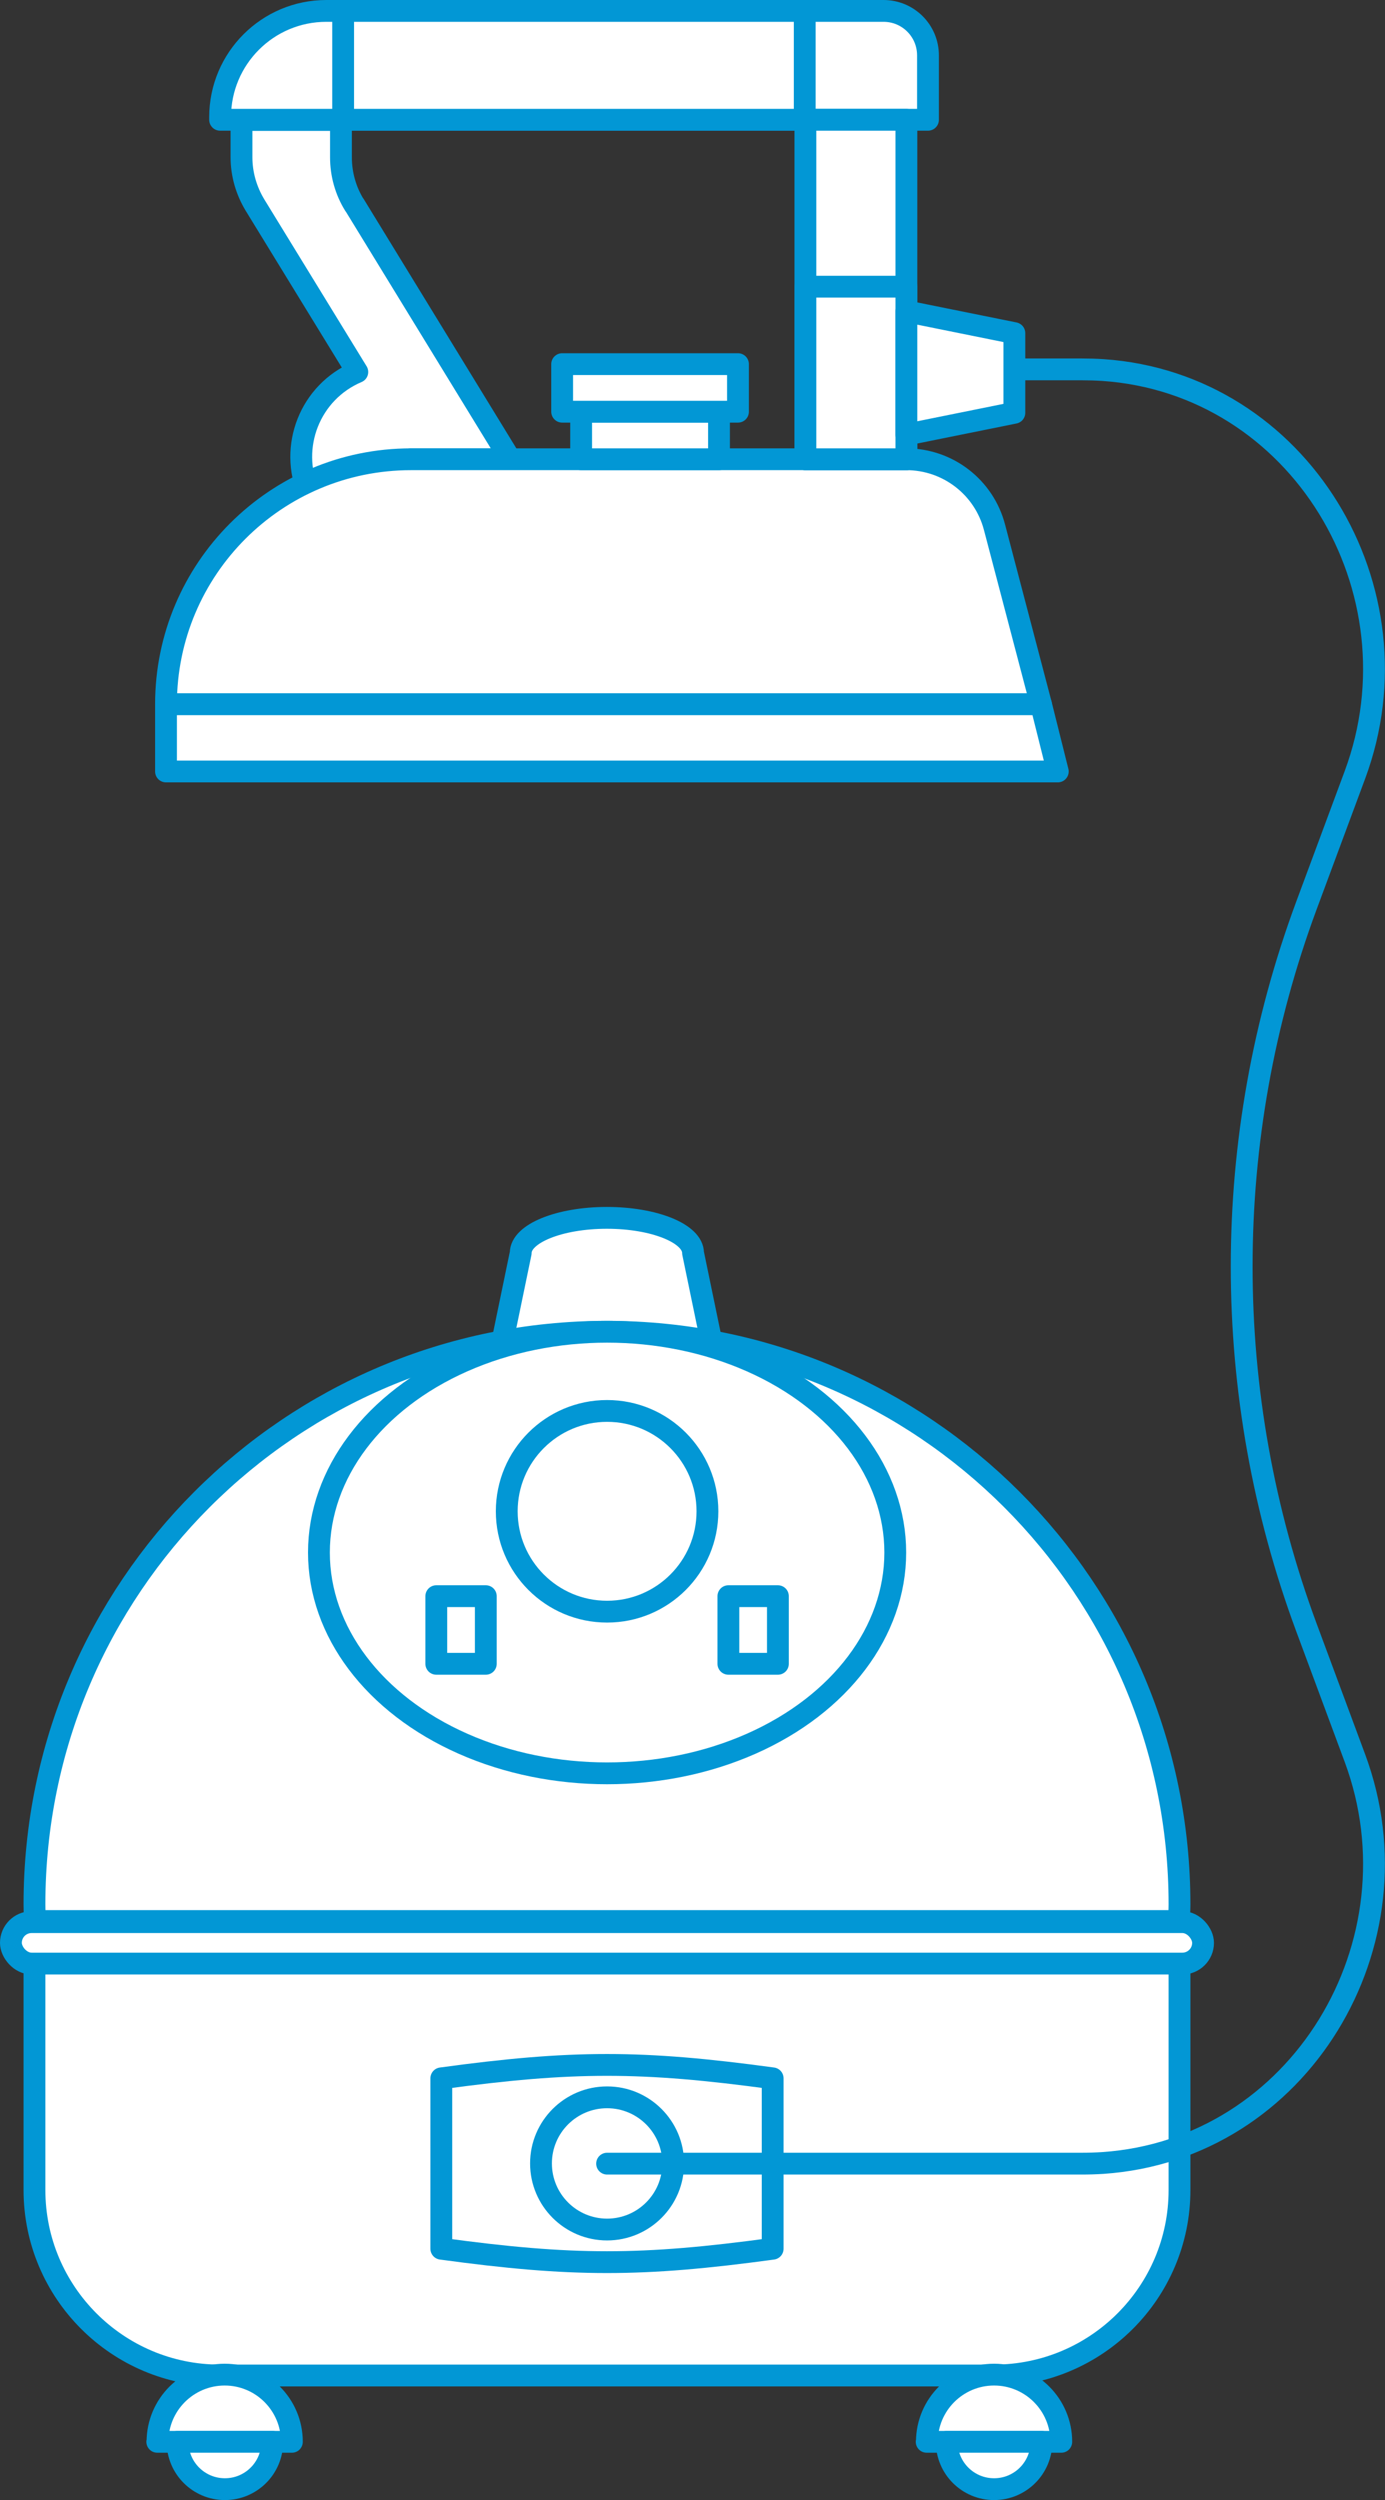 <?xml version="1.0" encoding="UTF-8"?>
<svg id="Livello_2" data-name="Livello 2" xmlns="http://www.w3.org/2000/svg" viewBox="0 0 63.49 114.59">
  <rect x="0" y="0" width="63.49" height="114.59" fill="#333333" stroke="none"/>
  <defs>
    <style>
      .cls-1 {
        stroke-linecap: round;
      }

      .cls-1, .cls-2 {
        fill: none;
      }

      .cls-1, .cls-2, .cls-3 {
        stroke: #0297d5;
        stroke-linejoin: round;
      }

      .cls-3 {
        fill: #fff;
      }
    </style>
  </defs>
  <g id="Livello_1-2" data-name="Livello 1">
    <g>
      <g>
        <path class="cls-3" d="M32.61,61.49l-.84-4.06c0-.89-1.77-1.61-3.95-1.61s-3.95.72-3.95,1.61l-.84,4.06"/>
        <path class="cls-3" d="M54.05,88.06c0-.26.02-.51.02-.77,0-14.5-11.75-26.25-26.25-26.25S1.58,72.79,1.58,87.28c0,.26.01.52.02.77h52.45Z"/>
        <ellipse class="cls-3" cx="27.83" cy="71.16" rx="13.21" ry="10.12"/>
        <path class="cls-3" d="M1.58,89.28h52.49v11.1c0,4.69-3.81,8.5-8.5,8.5H10.08c-4.69,0-8.5-3.81-8.5-8.5v-11.1h0Z"/>
        <path class="cls-3" d="M35.42,95.26c-6.01-.82-9.18-.82-15.19,0,0,3.12,0,4.68,0,7.81,6.01.82,9.18.82,15.19,0,0-3.12,0-4.68,0-7.81Z"/>
        <g>
          <circle class="cls-3" cx="27.83" cy="69.27" r="4.6"/>
          <rect class="cls-3" x="33.39" y="73.16" width="2.27" height="3.1"/>
          <rect class="cls-3" x="20" y="73.16" width="2.27" height="3.1"/>
        </g>
        <rect class="cls-3" x=".5" y="88.1" width="54.65" height="1.9" rx=".95" ry=".95"/>
        <g>
          <path class="cls-3" d="M7.22,111.92c0-1.7,1.38-3.08,3.08-3.08s3.08,1.38,3.08,3.08h-6.17Z"/>
          <path class="cls-3" d="M12.48,111.92c0,1.2-.97,2.17-2.17,2.17s-2.17-.97-2.17-2.17h4.35Z"/>
        </g>
        <g>
          <path class="cls-3" d="M42.49,111.92c0-1.7,1.38-3.08,3.08-3.08s3.08,1.38,3.08,3.08h-6.17Z"/>
          <path class="cls-3" d="M47.74,111.92c0,1.2-.97,2.17-2.17,2.17s-2.17-.97-2.17-2.17h4.35Z"/>
        </g>
        <circle class="cls-2" cx="27.83" cy="99.16" r="3.03"/>
      </g>
      <path class="cls-1" d="M40.96,16.93h8.62c.33,0,.65.01.97.03,9.02.61,14.71,10.08,11.56,18.56l-2.22,5.98c-3.96,10.68-3.96,22.42,0,33.1l2.22,5.98c3.15,8.48-2.54,17.95-11.56,18.56-.32.02-.64.03-.97.03h-21.75"/>
      <g>
        <path class="cls-3" d="M16.25,9.4c-.41-.66-.62-1.42-.62-2.19v-1.71h-4.56v1.71c0,.77.22,1.53.62,2.19l4.69,7.65c-2.17.92-3.15,3.42-2.22,5.58l4.67-1.58h4.56l-7.14-11.66Z"/>
        <path class="cls-3" d="M18.84,21.05c-6.2,0-11.23,5.03-11.23,11.23h40.11l-2.13-8.11c-.48-1.84-2.14-3.12-4.04-3.12h-22.71Z"/>
        <g>
          <rect class="cls-3" x="26.64" y="18.87" width="6.32" height="2.18"/>
          <rect class="cls-3" x="25.77" y="16.69" width="8.06" height="2.18"/>
        </g>
        <polygon class="cls-3" points="48.49 35.36 7.61 35.36 7.61 32.28 47.72 32.28 48.49 35.36"/>
        <path class="cls-3" d="M14.96.5h25.54c1.13,0,2.04.91,2.04,2.04v2.95H10.09v-.12c0-2.69,2.18-4.87,4.87-4.87Z"/>
        <rect class="cls-3" x="15.73" y=".5" width="21.16" height="4.99"/>
        <rect class="cls-3" x="36.92" y="5.49" width="4.63" height="15.56"/>
        <rect class="cls-3" x="36.92" y="13.14" width="4.63" height="7.91"/>
        <polygon class="cls-3" points="46.5 18.92 41.55 19.92 41.55 14.27 46.5 15.27 46.5 18.92"/>
      </g>
    </g>
  </g>
</svg>